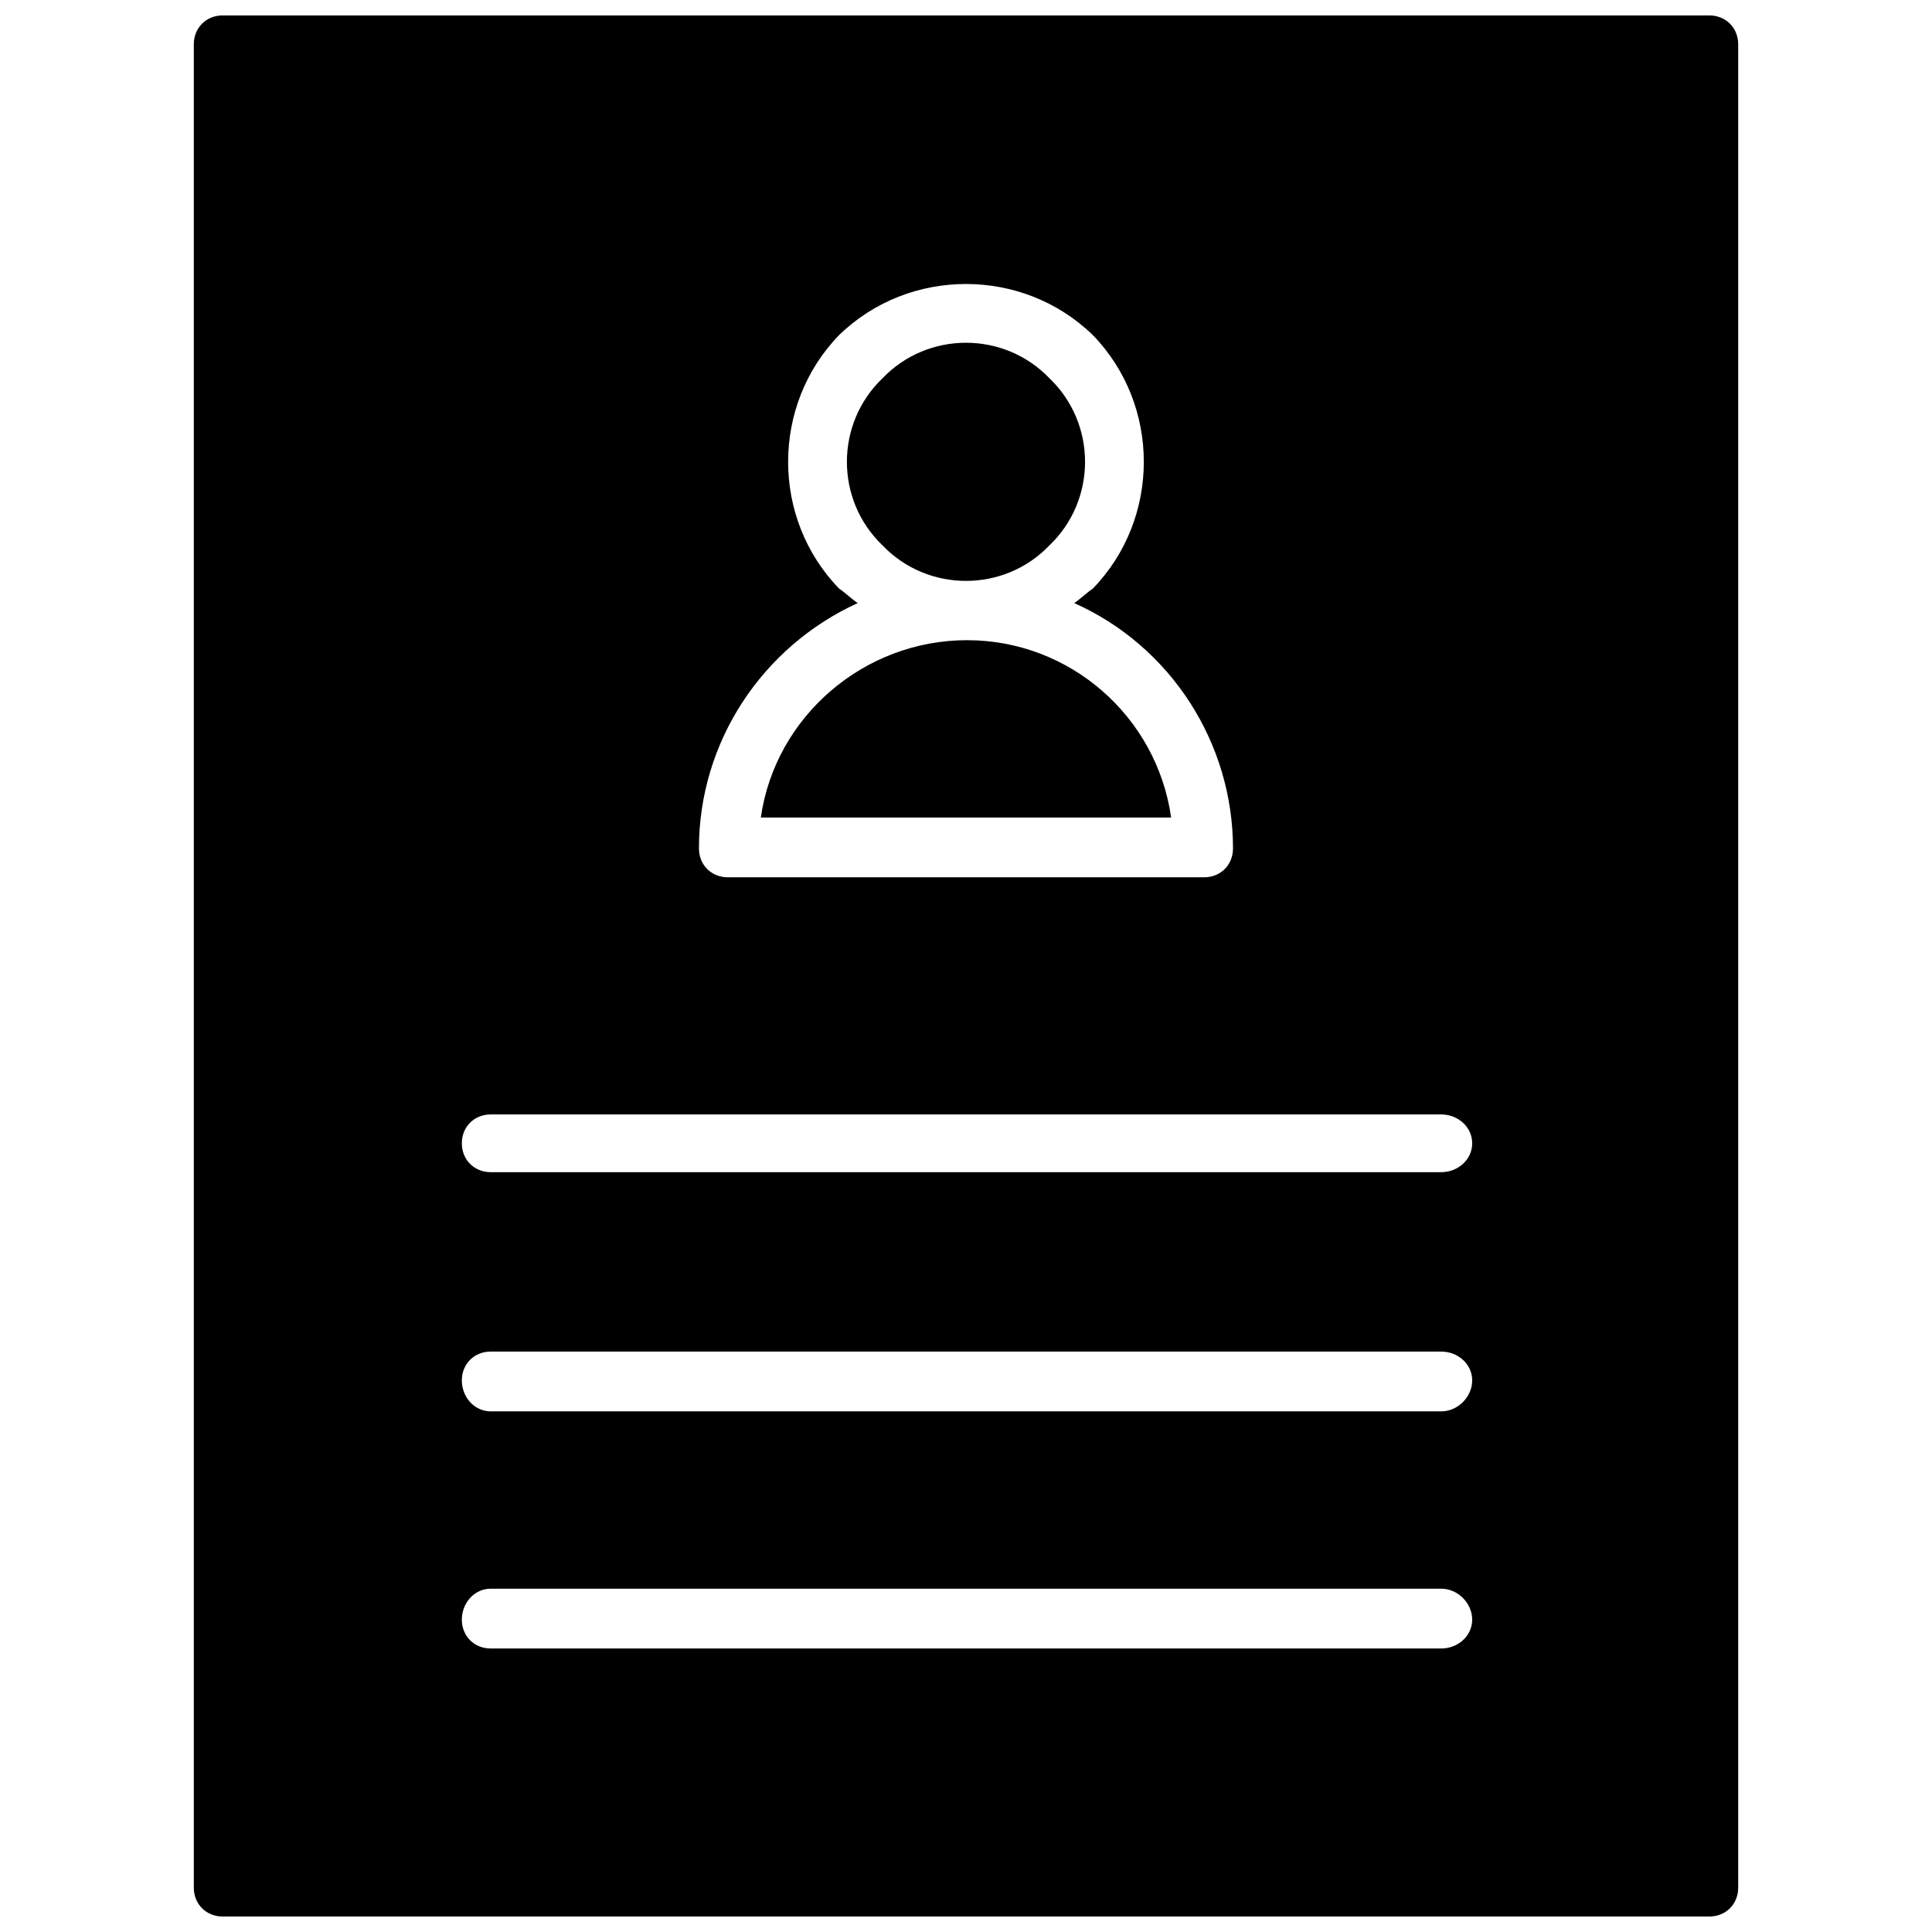 <?xml version="1.0" encoding="UTF-8"?>
<!-- Uploaded to: ICON Repo, www.iconrepo.com, Generator: ICON Repo Mixer Tools -->
<svg width="800px" height="800px" version="1.1" viewBox="144 144 512 512" xmlns="http://www.w3.org/2000/svg">
 <defs>
  <clipPath id="a">
   <path d="m195 148.09h410v503.81h-410z"/>
  </clipPath>
 </defs>
 <g clip-path="url(#a)">
  <path d="m203.01 148.09h393.98c4.371 0 7.648 3.277 7.648 7.648v488.51c0 4.371-3.277 7.648-7.648 7.648h-393.98c-4.371 0-7.648-3.277-7.648-7.648v-488.51c0-4.371 3.277-7.648 7.648-7.648zm230.59 84.695c18.031 18.578 18.031 48.633 0 67.211-1.641 1.094-3.277 2.731-4.918 3.824 25.684 11.477 42.074 37.156 42.074 65.023 0 4.371-3.277 7.648-7.648 7.648h-126.23c-4.371 0-7.648-3.277-7.648-7.648 0-28.414 16.938-53.551 42.074-65.023-1.641-1.094-3.277-2.731-4.918-3.824-18.031-18.578-18.031-48.633 0-67.211 18.578-18.031 48.633-18.031 67.211 0zm-159.56 221.85c-4.371 0-7.648-3.277-7.648-7.648 0-4.371 3.277-7.648 7.648-7.648h251.91c4.371 0 8.195 3.277 8.195 7.648 0 4.371-3.824 7.648-8.195 7.648zm0 126.23c-4.371 0-7.648-3.277-7.648-7.648s3.277-8.195 7.648-8.195h251.91c4.371 0 8.195 3.824 8.195 8.195s-3.824 7.648-8.195 7.648zm0-62.84c-4.371 0-7.648-3.824-7.648-8.195 0-4.371 3.277-7.648 7.648-7.648h251.91c4.371 0 8.195 3.277 8.195 7.648 0 4.371-3.824 8.195-8.195 8.195zm126.23-204.37c-27.32 0-50.816 20.219-54.645 46.992h108.74c-3.824-26.773-26.773-46.992-54.098-46.992zm21.855-69.398c-12.023-12.566-32.238-12.566-44.262 0-12.566 12.023-12.566 32.238 0 44.262 12.023 12.566 32.238 12.566 44.262 0 12.566-12.023 12.566-32.238 0-44.262z" fill-rule="evenodd"/>
 </g>
</svg>